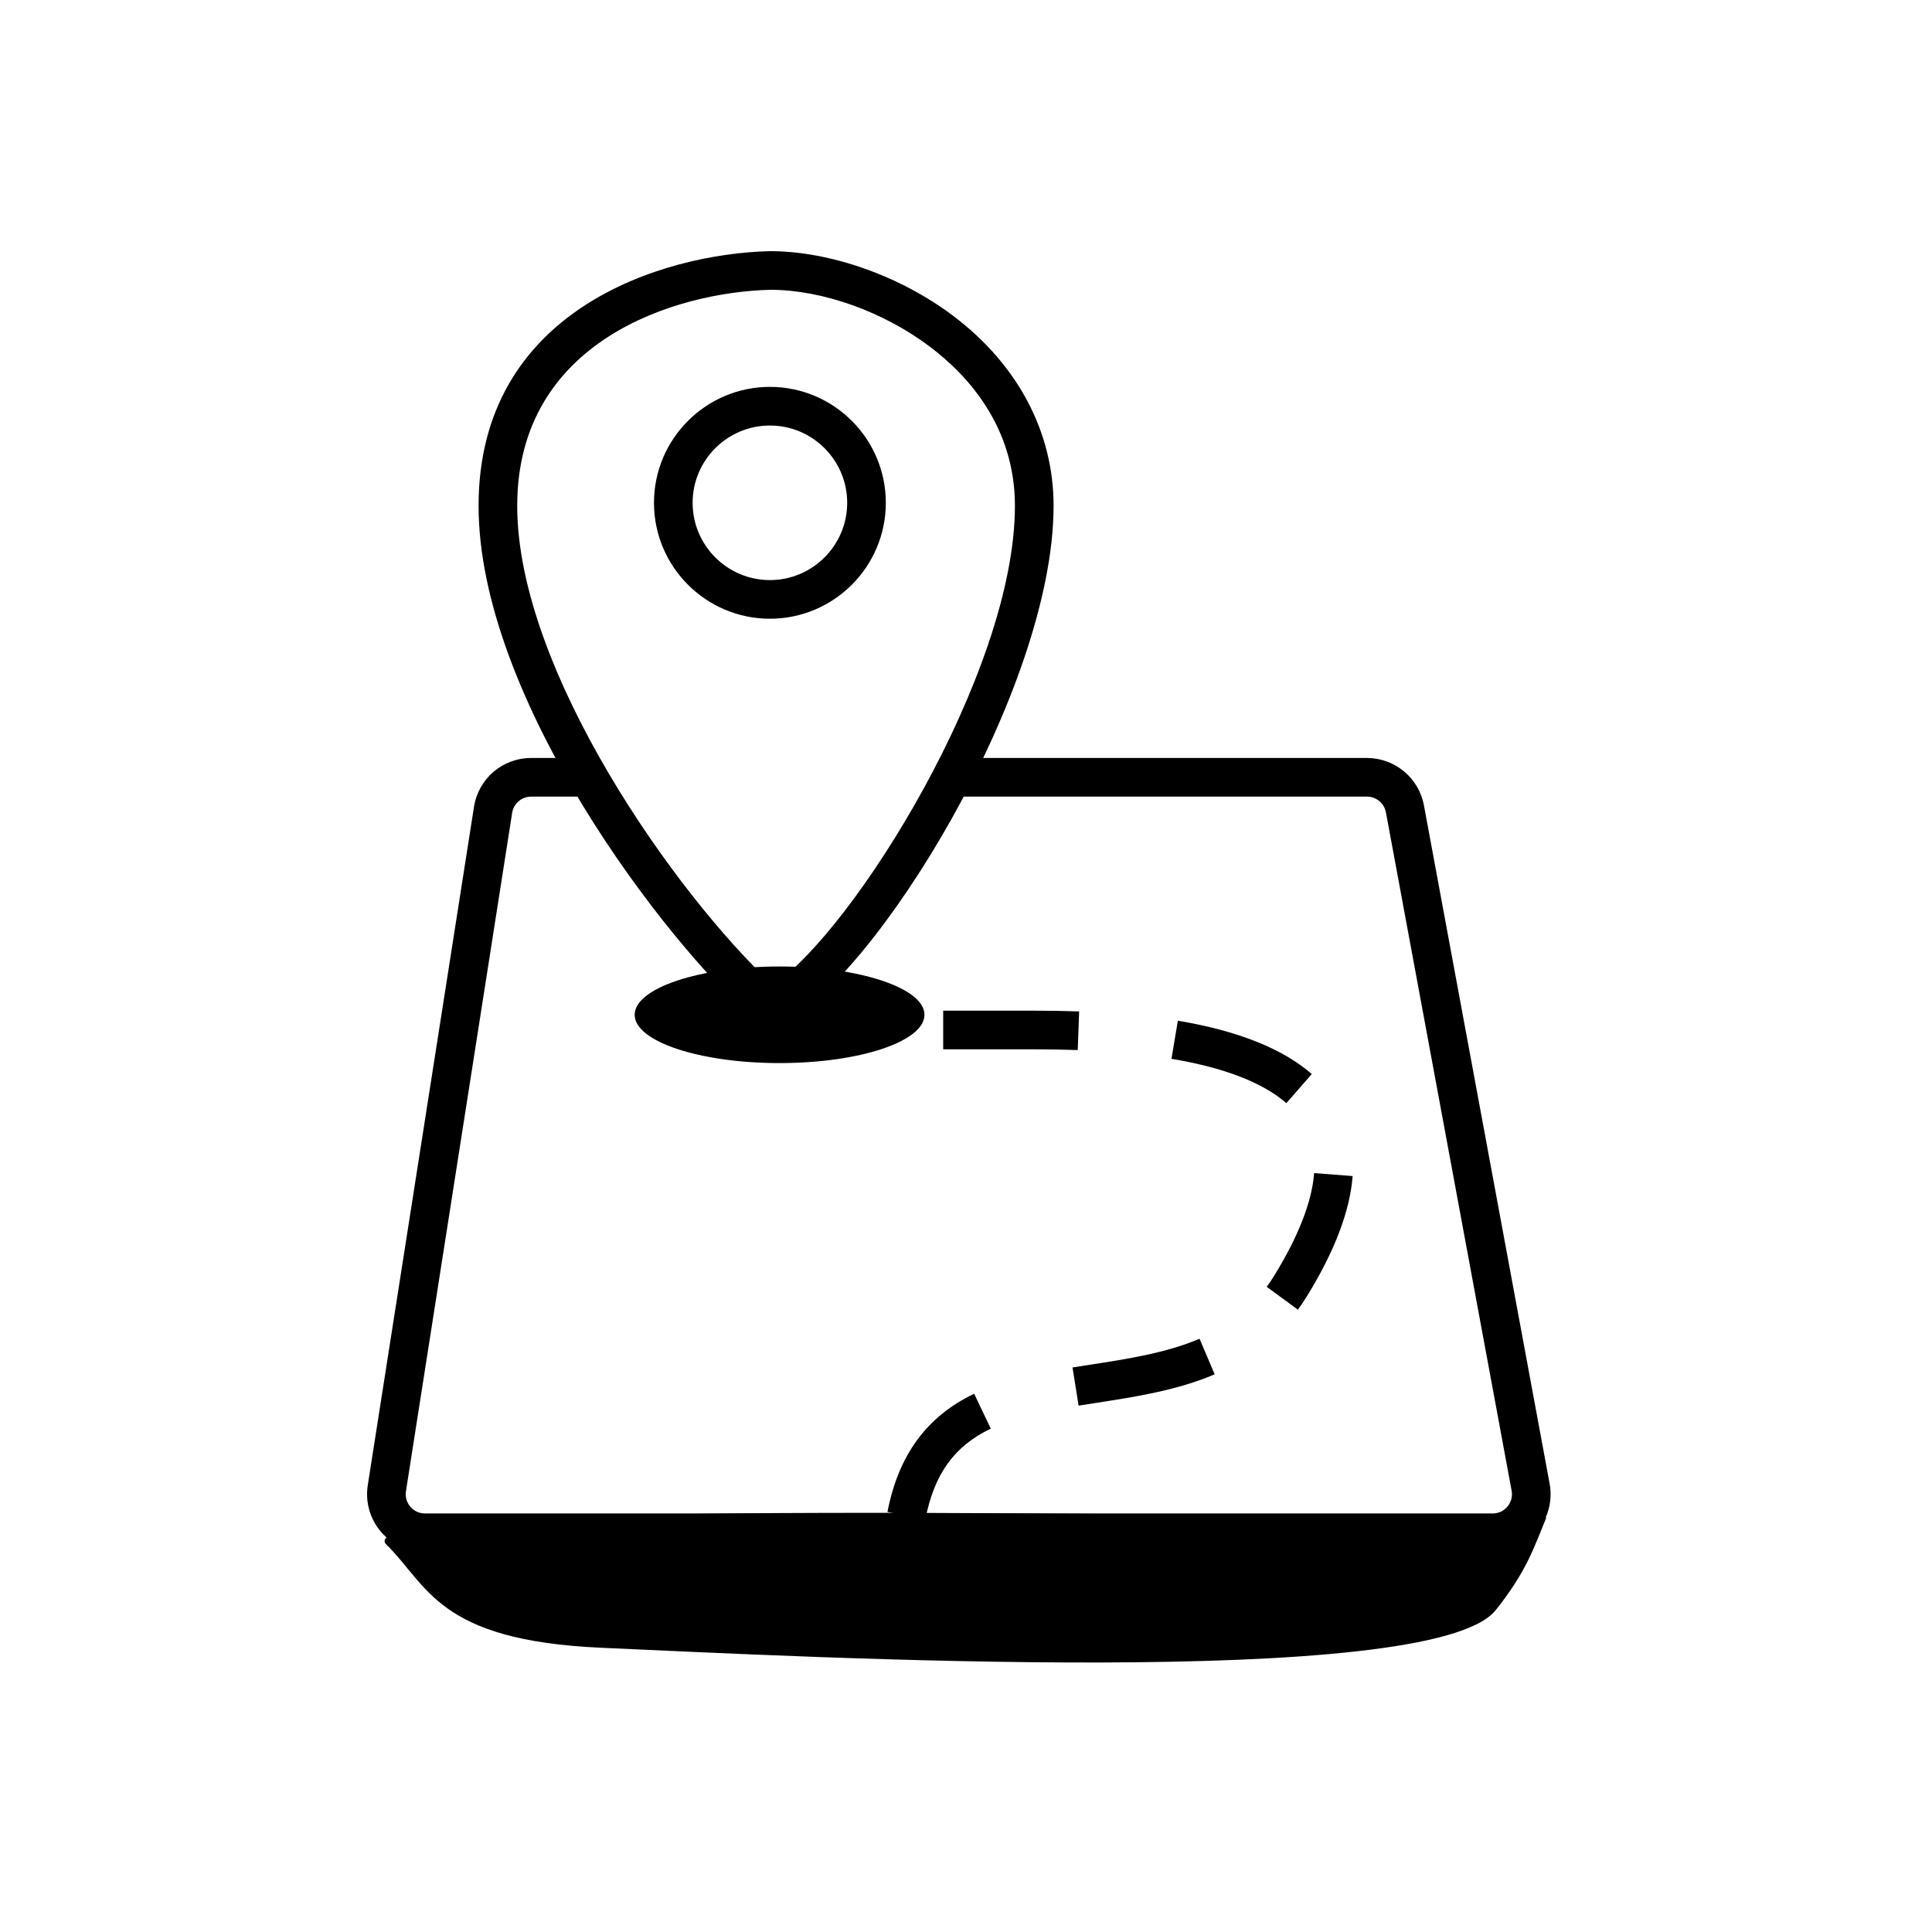 <?xml version="1.0" encoding="UTF-8"?> <svg xmlns="http://www.w3.org/2000/svg" width="100" height="100" viewBox="0 0 100 100" fill="none"> <g clip-path="url(#clip0_415_24752)"> <path d="M77.258 80.337H22C21.122 80.337 20.291 79.954 19.72 79.287C19.149 78.62 18.9 77.74 19.036 76.873L24.532 41.769C24.762 40.3 26.009 39.233 27.496 39.233H30.722V41.233H27.496C27 41.233 26.584 41.588 26.508 42.079L21.012 77.183C20.966 77.476 21.047 77.762 21.24 77.987C21.433 78.213 21.703 78.337 22 78.337H77.258C77.666 78.337 77.915 78.111 78.027 77.977C78.139 77.842 78.316 77.557 78.241 77.155L71.736 42.051C71.648 41.577 71.235 41.233 70.753 41.233H49.1V39.233H70.753C72.199 39.233 73.439 40.265 73.703 41.687L80.208 76.791C80.371 77.67 80.137 78.568 79.565 79.256C78.993 79.943 78.152 80.337 77.258 80.337Z" fill="black"></path> <path d="M47.898 78.639L45.934 78.259C46.505 75.31 47.973 73.309 50.422 72.141L51.283 73.947C49.395 74.847 48.352 76.294 47.898 78.639ZM55.828 72.755L55.513 70.78L56.408 70.64C58.348 70.341 60.355 70.031 62.089 69.294L62.871 71.135C60.907 71.97 58.775 72.299 56.713 72.617L55.828 72.755ZM67.178 67.789L65.565 66.606C65.695 66.429 65.82 66.244 65.94 66.049C67.204 64.002 67.904 62.209 68.019 60.719L70.013 60.873C69.873 62.684 69.075 64.779 67.642 67.099C67.494 67.34 67.339 67.569 67.179 67.788L67.178 67.789ZM66.58 57.099C65.358 56.031 63.358 55.259 60.636 54.805L60.965 52.832C64.059 53.349 66.391 54.277 67.897 55.593L66.581 57.099H66.58ZM55.784 54.351C55.049 54.325 54.319 54.313 53.606 54.313H48.819V52.313H53.606C54.343 52.313 55.097 52.324 55.856 52.352L55.784 54.351Z" fill="black"></path> <path d="M31.11 85.287C22.609 84.91 22.167 82.05 19.954 79.902C18.229 77.456 62.272 78.546 80.039 78.546C79.397 80.102 79.016 81.338 77.416 83.342C74.098 87.499 41.737 85.759 31.11 85.287Z" fill="black"></path> <path d="M40.35 55.025C44.492 55.025 47.85 53.906 47.85 52.525C47.85 51.144 44.492 50.025 40.35 50.025C36.208 50.025 32.85 51.144 32.85 52.525C32.85 53.906 36.208 55.025 40.35 55.025Z" fill="black"></path> <path d="M39.709 53.398L39.218 52.969C34.337 48.712 24.771 36.083 24.771 26.184C24.771 16.06 34.251 13.133 39.85 13H39.852C42.98 13 46.608 14.286 49.347 16.356C52.691 18.884 54.533 22.374 54.533 26.183C54.533 35.709 45.248 50.798 40.3 53.12L39.709 53.397L39.709 53.398ZM39.874 15C35.023 15.116 26.771 17.602 26.771 26.184C26.771 34.717 34.995 46.321 40.008 50.989C44.157 48.208 52.532 34.832 52.532 26.184C52.532 22.124 50.145 19.467 48.141 17.952C45.731 16.131 42.565 15 39.874 15Z" fill="black"></path> <path d="M39.85 32.025C36.541 32.025 33.85 29.334 33.85 26.025C33.85 22.716 36.541 20.025 39.85 20.025C43.159 20.025 45.85 22.716 45.85 26.025C45.85 29.334 43.159 32.025 39.85 32.025ZM39.85 22.025C37.644 22.025 35.85 23.819 35.85 26.025C35.85 28.231 37.644 30.025 39.85 30.025C42.056 30.025 43.85 28.231 43.85 26.025C43.85 23.819 42.056 22.025 39.85 22.025Z" fill="black"></path> </g> <defs> <clipPath id="clip0_415_24752"> <rect width="61.258" height="73.051" fill="white" transform="translate(19 13)"></rect> </clipPath> </defs> </svg> 